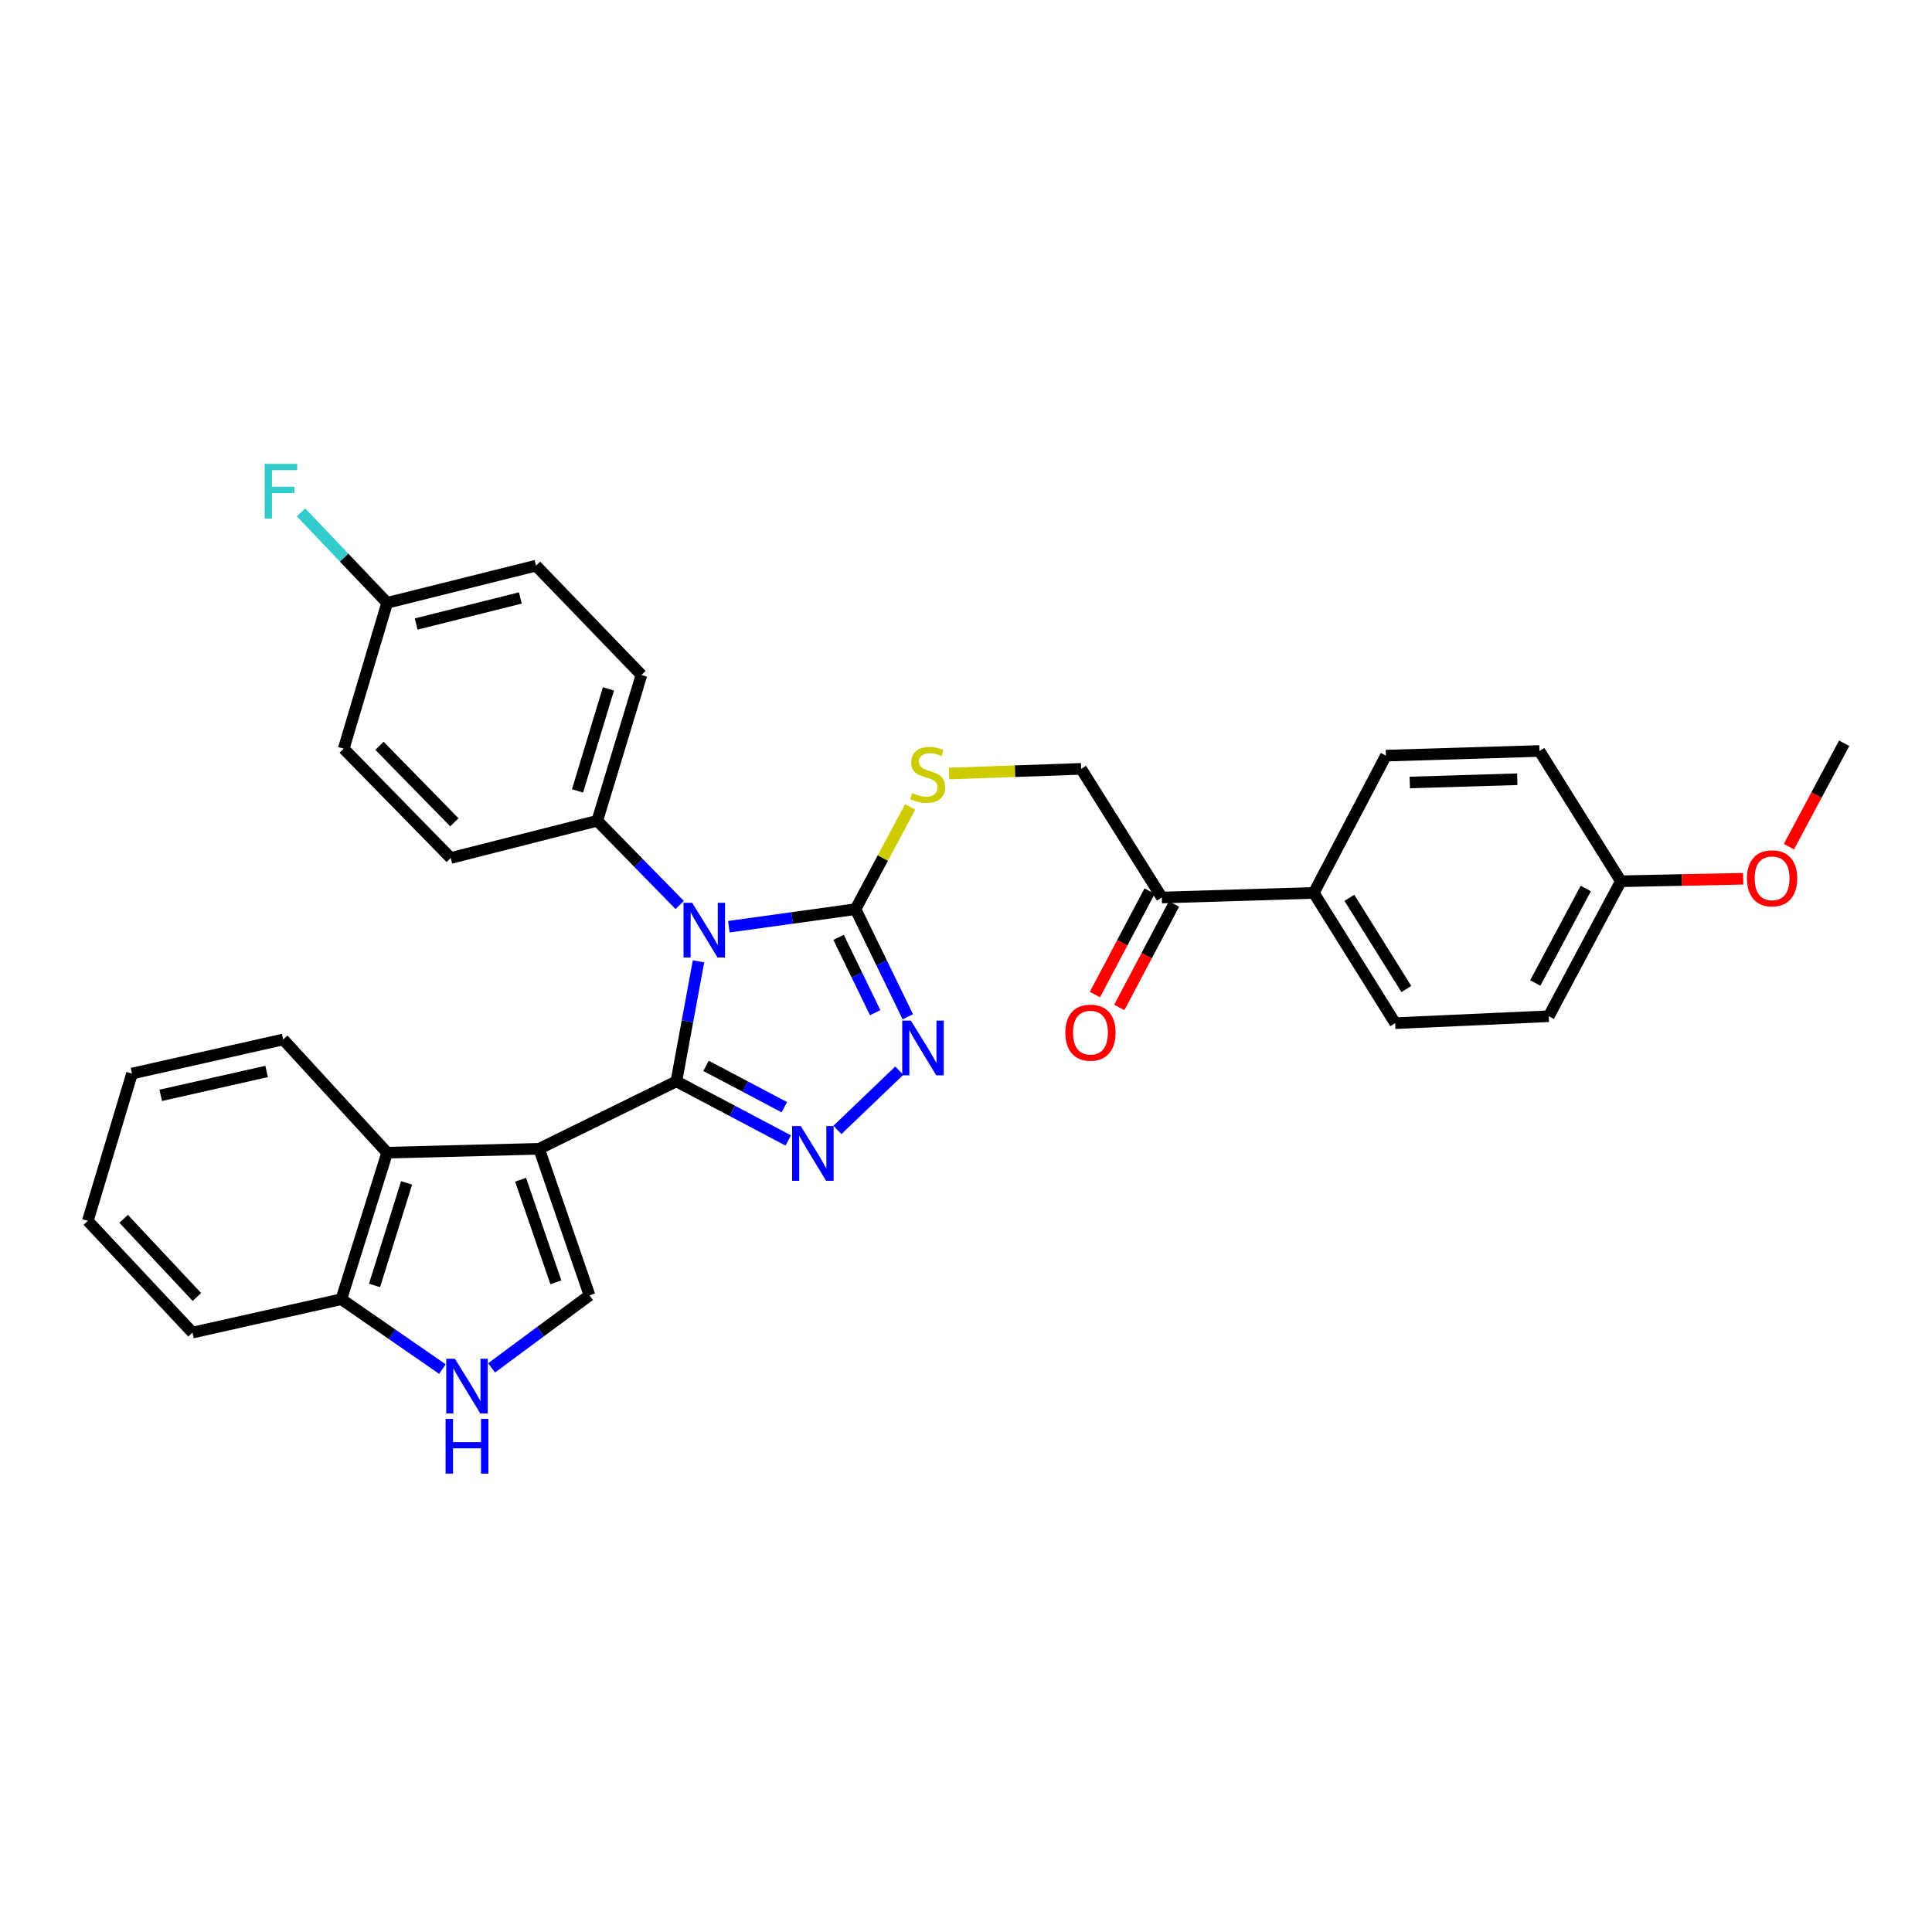 <?xml version='1.0' encoding='iso-8859-1'?>
<svg version='1.1' baseProfile='full'
              xmlns='http://www.w3.org/2000/svg'
                      xmlns:rdkit='http://www.rdkit.org/xml'
                      xmlns:xlink='http://www.w3.org/1999/xlink'
                  xml:space='preserve'
width='1000px' height='1000px' viewBox='0 0 1000 1000'>
<!-- END OF HEADER -->
<rect style='opacity:1.0;fill:#FFFFFF;stroke:none' width='1000' height='1000' x='0' y='0'> </rect>
<path class='bond-0' d='M 350.086,559.707 L 355.82,528.645' style='fill:none;fill-rule:evenodd;stroke:#000000;stroke-width:6px;stroke-linecap:butt;stroke-linejoin:miter;stroke-opacity:1' />
<path class='bond-0' d='M 355.82,528.645 L 361.553,497.583' style='fill:none;fill-rule:evenodd;stroke:#0000FF;stroke-width:6px;stroke-linecap:butt;stroke-linejoin:miter;stroke-opacity:1' />
<path class='bond-1' d='M 350.086,559.707 L 279.032,594.62' style='fill:none;fill-rule:evenodd;stroke:#000000;stroke-width:6px;stroke-linecap:butt;stroke-linejoin:miter;stroke-opacity:1' />
<path class='bond-2' d='M 350.086,559.707 L 379.042,575.001' style='fill:none;fill-rule:evenodd;stroke:#000000;stroke-width:6px;stroke-linecap:butt;stroke-linejoin:miter;stroke-opacity:1' />
<path class='bond-2' d='M 379.042,575.001 L 407.998,590.294' style='fill:none;fill-rule:evenodd;stroke:#0000FF;stroke-width:6px;stroke-linecap:butt;stroke-linejoin:miter;stroke-opacity:1' />
<path class='bond-2' d='M 365.435,551.68 L 385.704,562.386' style='fill:none;fill-rule:evenodd;stroke:#000000;stroke-width:6px;stroke-linecap:butt;stroke-linejoin:miter;stroke-opacity:1' />
<path class='bond-2' d='M 385.704,562.386 L 405.974,573.091' style='fill:none;fill-rule:evenodd;stroke:#0000FF;stroke-width:6px;stroke-linecap:butt;stroke-linejoin:miter;stroke-opacity:1' />
<path class='bond-3' d='M 377.25,479.671 L 410.033,475.127' style='fill:none;fill-rule:evenodd;stroke:#0000FF;stroke-width:6px;stroke-linecap:butt;stroke-linejoin:miter;stroke-opacity:1' />
<path class='bond-3' d='M 410.033,475.127 L 442.816,470.583' style='fill:none;fill-rule:evenodd;stroke:#000000;stroke-width:6px;stroke-linecap:butt;stroke-linejoin:miter;stroke-opacity:1' />
<path class='bond-8' d='M 351.815,468.433 L 330.482,446.631' style='fill:none;fill-rule:evenodd;stroke:#0000FF;stroke-width:6px;stroke-linecap:butt;stroke-linejoin:miter;stroke-opacity:1' />
<path class='bond-8' d='M 330.482,446.631 L 309.15,424.828' style='fill:none;fill-rule:evenodd;stroke:#000000;stroke-width:6px;stroke-linecap:butt;stroke-linejoin:miter;stroke-opacity:1' />
<path class='bond-5' d='M 279.032,594.62 L 305.123,670.469' style='fill:none;fill-rule:evenodd;stroke:#000000;stroke-width:6px;stroke-linecap:butt;stroke-linejoin:miter;stroke-opacity:1' />
<path class='bond-5' d='M 269.455,610.638 L 287.719,663.732' style='fill:none;fill-rule:evenodd;stroke:#000000;stroke-width:6px;stroke-linecap:butt;stroke-linejoin:miter;stroke-opacity:1' />
<path class='bond-6' d='M 279.032,594.62 L 200.386,596.625' style='fill:none;fill-rule:evenodd;stroke:#000000;stroke-width:6px;stroke-linecap:butt;stroke-linejoin:miter;stroke-opacity:1' />
<path class='bond-4' d='M 433.448,584.844 L 465.456,554.185' style='fill:none;fill-rule:evenodd;stroke:#0000FF;stroke-width:6px;stroke-linecap:butt;stroke-linejoin:miter;stroke-opacity:1' />
<path class='bond-9' d='M 442.816,470.583 L 456.972,444.1' style='fill:none;fill-rule:evenodd;stroke:#000000;stroke-width:6px;stroke-linecap:butt;stroke-linejoin:miter;stroke-opacity:1' />
<path class='bond-9' d='M 456.972,444.1 L 471.127,417.617' style='fill:none;fill-rule:evenodd;stroke:#CCCC00;stroke-width:6px;stroke-linecap:butt;stroke-linejoin:miter;stroke-opacity:1' />
<path class='bond-32' d='M 442.816,470.583 L 456.347,498.428' style='fill:none;fill-rule:evenodd;stroke:#000000;stroke-width:6px;stroke-linecap:butt;stroke-linejoin:miter;stroke-opacity:1' />
<path class='bond-32' d='M 456.347,498.428 L 469.878,526.272' style='fill:none;fill-rule:evenodd;stroke:#0000FF;stroke-width:6px;stroke-linecap:butt;stroke-linejoin:miter;stroke-opacity:1' />
<path class='bond-32' d='M 434.044,485.172 L 443.515,504.663' style='fill:none;fill-rule:evenodd;stroke:#000000;stroke-width:6px;stroke-linecap:butt;stroke-linejoin:miter;stroke-opacity:1' />
<path class='bond-32' d='M 443.515,504.663 L 452.987,524.154' style='fill:none;fill-rule:evenodd;stroke:#0000FF;stroke-width:6px;stroke-linecap:butt;stroke-linejoin:miter;stroke-opacity:1' />
<path class='bond-7' d='M 305.123,670.469 L 279.777,689.241' style='fill:none;fill-rule:evenodd;stroke:#000000;stroke-width:6px;stroke-linecap:butt;stroke-linejoin:miter;stroke-opacity:1' />
<path class='bond-7' d='M 279.777,689.241 L 254.431,708.013' style='fill:none;fill-rule:evenodd;stroke:#0000FF;stroke-width:6px;stroke-linecap:butt;stroke-linejoin:miter;stroke-opacity:1' />
<path class='bond-10' d='M 200.386,596.625 L 176.688,672.474' style='fill:none;fill-rule:evenodd;stroke:#000000;stroke-width:6px;stroke-linecap:butt;stroke-linejoin:miter;stroke-opacity:1' />
<path class='bond-10' d='M 210.448,612.257 L 193.86,665.351' style='fill:none;fill-rule:evenodd;stroke:#000000;stroke-width:6px;stroke-linecap:butt;stroke-linejoin:miter;stroke-opacity:1' />
<path class='bond-26' d='M 200.386,596.625 L 146.586,538.015' style='fill:none;fill-rule:evenodd;stroke:#000000;stroke-width:6px;stroke-linecap:butt;stroke-linejoin:miter;stroke-opacity:1' />
<path class='bond-33' d='M 229.002,708.638 L 202.845,690.556' style='fill:none;fill-rule:evenodd;stroke:#0000FF;stroke-width:6px;stroke-linecap:butt;stroke-linejoin:miter;stroke-opacity:1' />
<path class='bond-33' d='M 202.845,690.556 L 176.688,672.474' style='fill:none;fill-rule:evenodd;stroke:#000000;stroke-width:6px;stroke-linecap:butt;stroke-linejoin:miter;stroke-opacity:1' />
<path class='bond-15' d='M 309.15,424.828 L 332.015,349.376' style='fill:none;fill-rule:evenodd;stroke:#000000;stroke-width:6px;stroke-linecap:butt;stroke-linejoin:miter;stroke-opacity:1' />
<path class='bond-15' d='M 298.926,409.373 L 314.932,356.556' style='fill:none;fill-rule:evenodd;stroke:#000000;stroke-width:6px;stroke-linecap:butt;stroke-linejoin:miter;stroke-opacity:1' />
<path class='bond-16' d='M 309.15,424.828 L 233.293,444.095' style='fill:none;fill-rule:evenodd;stroke:#000000;stroke-width:6px;stroke-linecap:butt;stroke-linejoin:miter;stroke-opacity:1' />
<path class='bond-13' d='M 491.206,400.368 L 525.404,399.164' style='fill:none;fill-rule:evenodd;stroke:#CCCC00;stroke-width:6px;stroke-linecap:butt;stroke-linejoin:miter;stroke-opacity:1' />
<path class='bond-13' d='M 525.404,399.164 L 559.601,397.96' style='fill:none;fill-rule:evenodd;stroke:#000000;stroke-width:6px;stroke-linecap:butt;stroke-linejoin:miter;stroke-opacity:1' />
<path class='bond-28' d='M 176.688,672.474 L 99.626,689.744' style='fill:none;fill-rule:evenodd;stroke:#000000;stroke-width:6px;stroke-linecap:butt;stroke-linejoin:miter;stroke-opacity:1' />
<path class='bond-11' d='M 601.354,464.56 L 559.601,397.96' style='fill:none;fill-rule:evenodd;stroke:#000000;stroke-width:6px;stroke-linecap:butt;stroke-linejoin:miter;stroke-opacity:1' />
<path class='bond-12' d='M 601.354,464.56 L 680.016,462.158' style='fill:none;fill-rule:evenodd;stroke:#000000;stroke-width:6px;stroke-linecap:butt;stroke-linejoin:miter;stroke-opacity:1' />
<path class='bond-14' d='M 595.048,461.226 L 580.888,488.006' style='fill:none;fill-rule:evenodd;stroke:#000000;stroke-width:6px;stroke-linecap:butt;stroke-linejoin:miter;stroke-opacity:1' />
<path class='bond-14' d='M 580.888,488.006 L 566.729,514.787' style='fill:none;fill-rule:evenodd;stroke:#FF0000;stroke-width:6px;stroke-linecap:butt;stroke-linejoin:miter;stroke-opacity:1' />
<path class='bond-14' d='M 607.66,467.894 L 593.5,494.674' style='fill:none;fill-rule:evenodd;stroke:#000000;stroke-width:6px;stroke-linecap:butt;stroke-linejoin:miter;stroke-opacity:1' />
<path class='bond-14' d='M 593.5,494.674 L 579.341,521.455' style='fill:none;fill-rule:evenodd;stroke:#FF0000;stroke-width:6px;stroke-linecap:butt;stroke-linejoin:miter;stroke-opacity:1' />
<path class='bond-17' d='M 680.016,462.158 L 722.149,529.59' style='fill:none;fill-rule:evenodd;stroke:#000000;stroke-width:6px;stroke-linecap:butt;stroke-linejoin:miter;stroke-opacity:1' />
<path class='bond-17' d='M 698.435,464.713 L 727.928,511.915' style='fill:none;fill-rule:evenodd;stroke:#000000;stroke-width:6px;stroke-linecap:butt;stroke-linejoin:miter;stroke-opacity:1' />
<path class='bond-18' d='M 680.016,462.158 L 717.346,391.112' style='fill:none;fill-rule:evenodd;stroke:#000000;stroke-width:6px;stroke-linecap:butt;stroke-linejoin:miter;stroke-opacity:1' />
<path class='bond-21' d='M 332.015,349.376 L 277.431,292.786' style='fill:none;fill-rule:evenodd;stroke:#000000;stroke-width:6px;stroke-linecap:butt;stroke-linejoin:miter;stroke-opacity:1' />
<path class='bond-22' d='M 233.293,444.095 L 177.908,387.514' style='fill:none;fill-rule:evenodd;stroke:#000000;stroke-width:6px;stroke-linecap:butt;stroke-linejoin:miter;stroke-opacity:1' />
<path class='bond-22' d='M 235.18,425.629 L 196.411,386.022' style='fill:none;fill-rule:evenodd;stroke:#000000;stroke-width:6px;stroke-linecap:butt;stroke-linejoin:miter;stroke-opacity:1' />
<path class='bond-24' d='M 722.149,529.59 L 801.635,525.999' style='fill:none;fill-rule:evenodd;stroke:#000000;stroke-width:6px;stroke-linecap:butt;stroke-linejoin:miter;stroke-opacity:1' />
<path class='bond-23' d='M 717.346,391.112 L 796.817,388.711' style='fill:none;fill-rule:evenodd;stroke:#000000;stroke-width:6px;stroke-linecap:butt;stroke-linejoin:miter;stroke-opacity:1' />
<path class='bond-23' d='M 729.697,405.012 L 785.327,403.331' style='fill:none;fill-rule:evenodd;stroke:#000000;stroke-width:6px;stroke-linecap:butt;stroke-linejoin:miter;stroke-opacity:1' />
<path class='bond-19' d='M 200.386,312.03 L 177.908,387.514' style='fill:none;fill-rule:evenodd;stroke:#000000;stroke-width:6px;stroke-linecap:butt;stroke-linejoin:miter;stroke-opacity:1' />
<path class='bond-25' d='M 200.386,312.03 L 178.099,288.612' style='fill:none;fill-rule:evenodd;stroke:#000000;stroke-width:6px;stroke-linecap:butt;stroke-linejoin:miter;stroke-opacity:1' />
<path class='bond-25' d='M 178.099,288.612 L 155.811,265.194' style='fill:none;fill-rule:evenodd;stroke:#33CCCC;stroke-width:6px;stroke-linecap:butt;stroke-linejoin:miter;stroke-opacity:1' />
<path class='bond-34' d='M 200.386,312.03 L 277.431,292.786' style='fill:none;fill-rule:evenodd;stroke:#000000;stroke-width:6px;stroke-linecap:butt;stroke-linejoin:miter;stroke-opacity:1' />
<path class='bond-34' d='M 215.4,322.984 L 269.331,309.514' style='fill:none;fill-rule:evenodd;stroke:#000000;stroke-width:6px;stroke-linecap:butt;stroke-linejoin:miter;stroke-opacity:1' />
<path class='bond-20' d='M 838.965,456.135 L 796.817,388.711' style='fill:none;fill-rule:evenodd;stroke:#000000;stroke-width:6px;stroke-linecap:butt;stroke-linejoin:miter;stroke-opacity:1' />
<path class='bond-27' d='M 838.965,456.135 L 870.62,455.487' style='fill:none;fill-rule:evenodd;stroke:#000000;stroke-width:6px;stroke-linecap:butt;stroke-linejoin:miter;stroke-opacity:1' />
<path class='bond-27' d='M 870.62,455.487 L 902.274,454.84' style='fill:none;fill-rule:evenodd;stroke:#FF0000;stroke-width:6px;stroke-linecap:butt;stroke-linejoin:miter;stroke-opacity:1' />
<path class='bond-36' d='M 838.965,456.135 L 801.635,525.999' style='fill:none;fill-rule:evenodd;stroke:#000000;stroke-width:6px;stroke-linecap:butt;stroke-linejoin:miter;stroke-opacity:1' />
<path class='bond-36' d='M 820.783,459.891 L 794.652,508.797' style='fill:none;fill-rule:evenodd;stroke:#000000;stroke-width:6px;stroke-linecap:butt;stroke-linejoin:miter;stroke-opacity:1' />
<path class='bond-30' d='M 146.586,538.015 L 68.32,555.681' style='fill:none;fill-rule:evenodd;stroke:#000000;stroke-width:6px;stroke-linecap:butt;stroke-linejoin:miter;stroke-opacity:1' />
<path class='bond-30' d='M 137.987,554.581 L 83.201,566.947' style='fill:none;fill-rule:evenodd;stroke:#000000;stroke-width:6px;stroke-linecap:butt;stroke-linejoin:miter;stroke-opacity:1' />
<path class='bond-29' d='M 925.94,438.234 L 940.243,411.463' style='fill:none;fill-rule:evenodd;stroke:#FF0000;stroke-width:6px;stroke-linecap:butt;stroke-linejoin:miter;stroke-opacity:1' />
<path class='bond-29' d='M 940.243,411.463 L 954.545,384.693' style='fill:none;fill-rule:evenodd;stroke:#000000;stroke-width:6px;stroke-linecap:butt;stroke-linejoin:miter;stroke-opacity:1' />
<path class='bond-35' d='M 99.626,689.744 L 45.455,631.934' style='fill:none;fill-rule:evenodd;stroke:#000000;stroke-width:6px;stroke-linecap:butt;stroke-linejoin:miter;stroke-opacity:1' />
<path class='bond-35' d='M 101.911,671.318 L 63.99,630.851' style='fill:none;fill-rule:evenodd;stroke:#000000;stroke-width:6px;stroke-linecap:butt;stroke-linejoin:miter;stroke-opacity:1' />
<path class='bond-31' d='M 68.32,555.681 L 45.455,631.934' style='fill:none;fill-rule:evenodd;stroke:#000000;stroke-width:6px;stroke-linecap:butt;stroke-linejoin:miter;stroke-opacity:1' />
<path  class='atom-1' d='M 358.274 467.273
L 367.554 482.273
Q 368.474 483.753, 369.954 486.433
Q 371.434 489.113, 371.514 489.273
L 371.514 467.273
L 375.274 467.273
L 375.274 495.593
L 371.394 495.593
L 361.434 479.193
Q 360.274 477.273, 359.034 475.073
Q 357.834 472.873, 357.474 472.193
L 357.474 495.593
L 353.794 495.593
L 353.794 467.273
L 358.274 467.273
' fill='#0000FF'/>
<path  class='atom-3' d='M 414.475 582.861
L 423.755 597.861
Q 424.675 599.341, 426.155 602.021
Q 427.635 604.701, 427.715 604.861
L 427.715 582.861
L 431.475 582.861
L 431.475 611.181
L 427.595 611.181
L 417.635 594.781
Q 416.475 592.861, 415.235 590.661
Q 414.035 588.461, 413.675 587.781
L 413.675 611.181
L 409.995 611.181
L 409.995 582.861
L 414.475 582.861
' fill='#0000FF'/>
<path  class='atom-5' d='M 471.469 528.269
L 480.749 543.269
Q 481.669 544.749, 483.149 547.429
Q 484.629 550.109, 484.709 550.269
L 484.709 528.269
L 488.469 528.269
L 488.469 556.589
L 484.589 556.589
L 474.629 540.189
Q 473.469 538.269, 472.229 536.069
Q 471.029 533.869, 470.669 533.189
L 470.669 556.589
L 466.989 556.589
L 466.989 528.269
L 471.469 528.269
' fill='#0000FF'/>
<path  class='atom-8' d='M 235.458 703.268
L 244.738 718.268
Q 245.658 719.748, 247.138 722.428
Q 248.618 725.108, 248.698 725.268
L 248.698 703.268
L 252.458 703.268
L 252.458 731.588
L 248.578 731.588
L 238.618 715.188
Q 237.458 713.268, 236.218 711.068
Q 235.018 708.868, 234.658 708.188
L 234.658 731.588
L 230.978 731.588
L 230.978 703.268
L 235.458 703.268
' fill='#0000FF'/>
<path  class='atom-8' d='M 230.638 734.42
L 234.478 734.42
L 234.478 746.46
L 248.958 746.46
L 248.958 734.42
L 252.798 734.42
L 252.798 762.74
L 248.958 762.74
L 248.958 749.66
L 234.478 749.66
L 234.478 762.74
L 230.638 762.74
L 230.638 734.42
' fill='#0000FF'/>
<path  class='atom-10' d='M 472.138 410.478
Q 472.458 410.598, 473.778 411.158
Q 475.098 411.718, 476.538 412.078
Q 478.018 412.398, 479.458 412.398
Q 482.138 412.398, 483.698 411.118
Q 485.258 409.798, 485.258 407.518
Q 485.258 405.958, 484.458 404.998
Q 483.698 404.038, 482.498 403.518
Q 481.298 402.998, 479.298 402.398
Q 476.778 401.638, 475.258 400.918
Q 473.778 400.198, 472.698 398.678
Q 471.658 397.158, 471.658 394.598
Q 471.658 391.038, 474.058 388.838
Q 476.498 386.638, 481.298 386.638
Q 484.578 386.638, 488.298 388.198
L 487.378 391.278
Q 483.978 389.878, 481.418 389.878
Q 478.658 389.878, 477.138 391.038
Q 475.618 392.158, 475.658 394.118
Q 475.658 395.638, 476.418 396.558
Q 477.218 397.478, 478.338 397.998
Q 479.498 398.518, 481.418 399.118
Q 483.978 399.918, 485.498 400.718
Q 487.018 401.518, 488.098 403.158
Q 489.218 404.758, 489.218 407.518
Q 489.218 411.438, 486.578 413.558
Q 483.978 415.638, 479.618 415.638
Q 477.098 415.638, 475.178 415.078
Q 473.298 414.558, 471.058 413.638
L 472.138 410.478
' fill='#CCCC00'/>
<path  class='atom-15' d='M 551.42 534.496
Q 551.42 527.696, 554.78 523.896
Q 558.14 520.096, 564.42 520.096
Q 570.7 520.096, 574.06 523.896
Q 577.42 527.696, 577.42 534.496
Q 577.42 541.376, 574.02 545.296
Q 570.62 549.176, 564.42 549.176
Q 558.18 549.176, 554.78 545.296
Q 551.42 541.416, 551.42 534.496
M 564.42 545.976
Q 568.74 545.976, 571.06 543.096
Q 573.42 540.176, 573.42 534.496
Q 573.42 528.936, 571.06 526.136
Q 568.74 523.296, 564.42 523.296
Q 560.1 523.296, 557.74 526.096
Q 555.42 528.896, 555.42 534.496
Q 555.42 540.216, 557.74 543.096
Q 560.1 545.976, 564.42 545.976
' fill='#FF0000'/>
<path  class='atom-26' d='M 136.977 240.092
L 153.817 240.092
L 153.817 243.332
L 140.777 243.332
L 140.777 251.932
L 152.377 251.932
L 152.377 255.212
L 140.777 255.212
L 140.777 268.412
L 136.977 268.412
L 136.977 240.092
' fill='#33CCCC'/>
<path  class='atom-28' d='M 904.231 454.614
Q 904.231 447.814, 907.591 444.014
Q 910.951 440.214, 917.231 440.214
Q 923.511 440.214, 926.871 444.014
Q 930.231 447.814, 930.231 454.614
Q 930.231 461.494, 926.831 465.414
Q 923.431 469.294, 917.231 469.294
Q 910.991 469.294, 907.591 465.414
Q 904.231 461.534, 904.231 454.614
M 917.231 466.094
Q 921.551 466.094, 923.871 463.214
Q 926.231 460.294, 926.231 454.614
Q 926.231 449.054, 923.871 446.254
Q 921.551 443.414, 917.231 443.414
Q 912.911 443.414, 910.551 446.214
Q 908.231 449.014, 908.231 454.614
Q 908.231 460.334, 910.551 463.214
Q 912.911 466.094, 917.231 466.094
' fill='#FF0000'/>
</svg>
